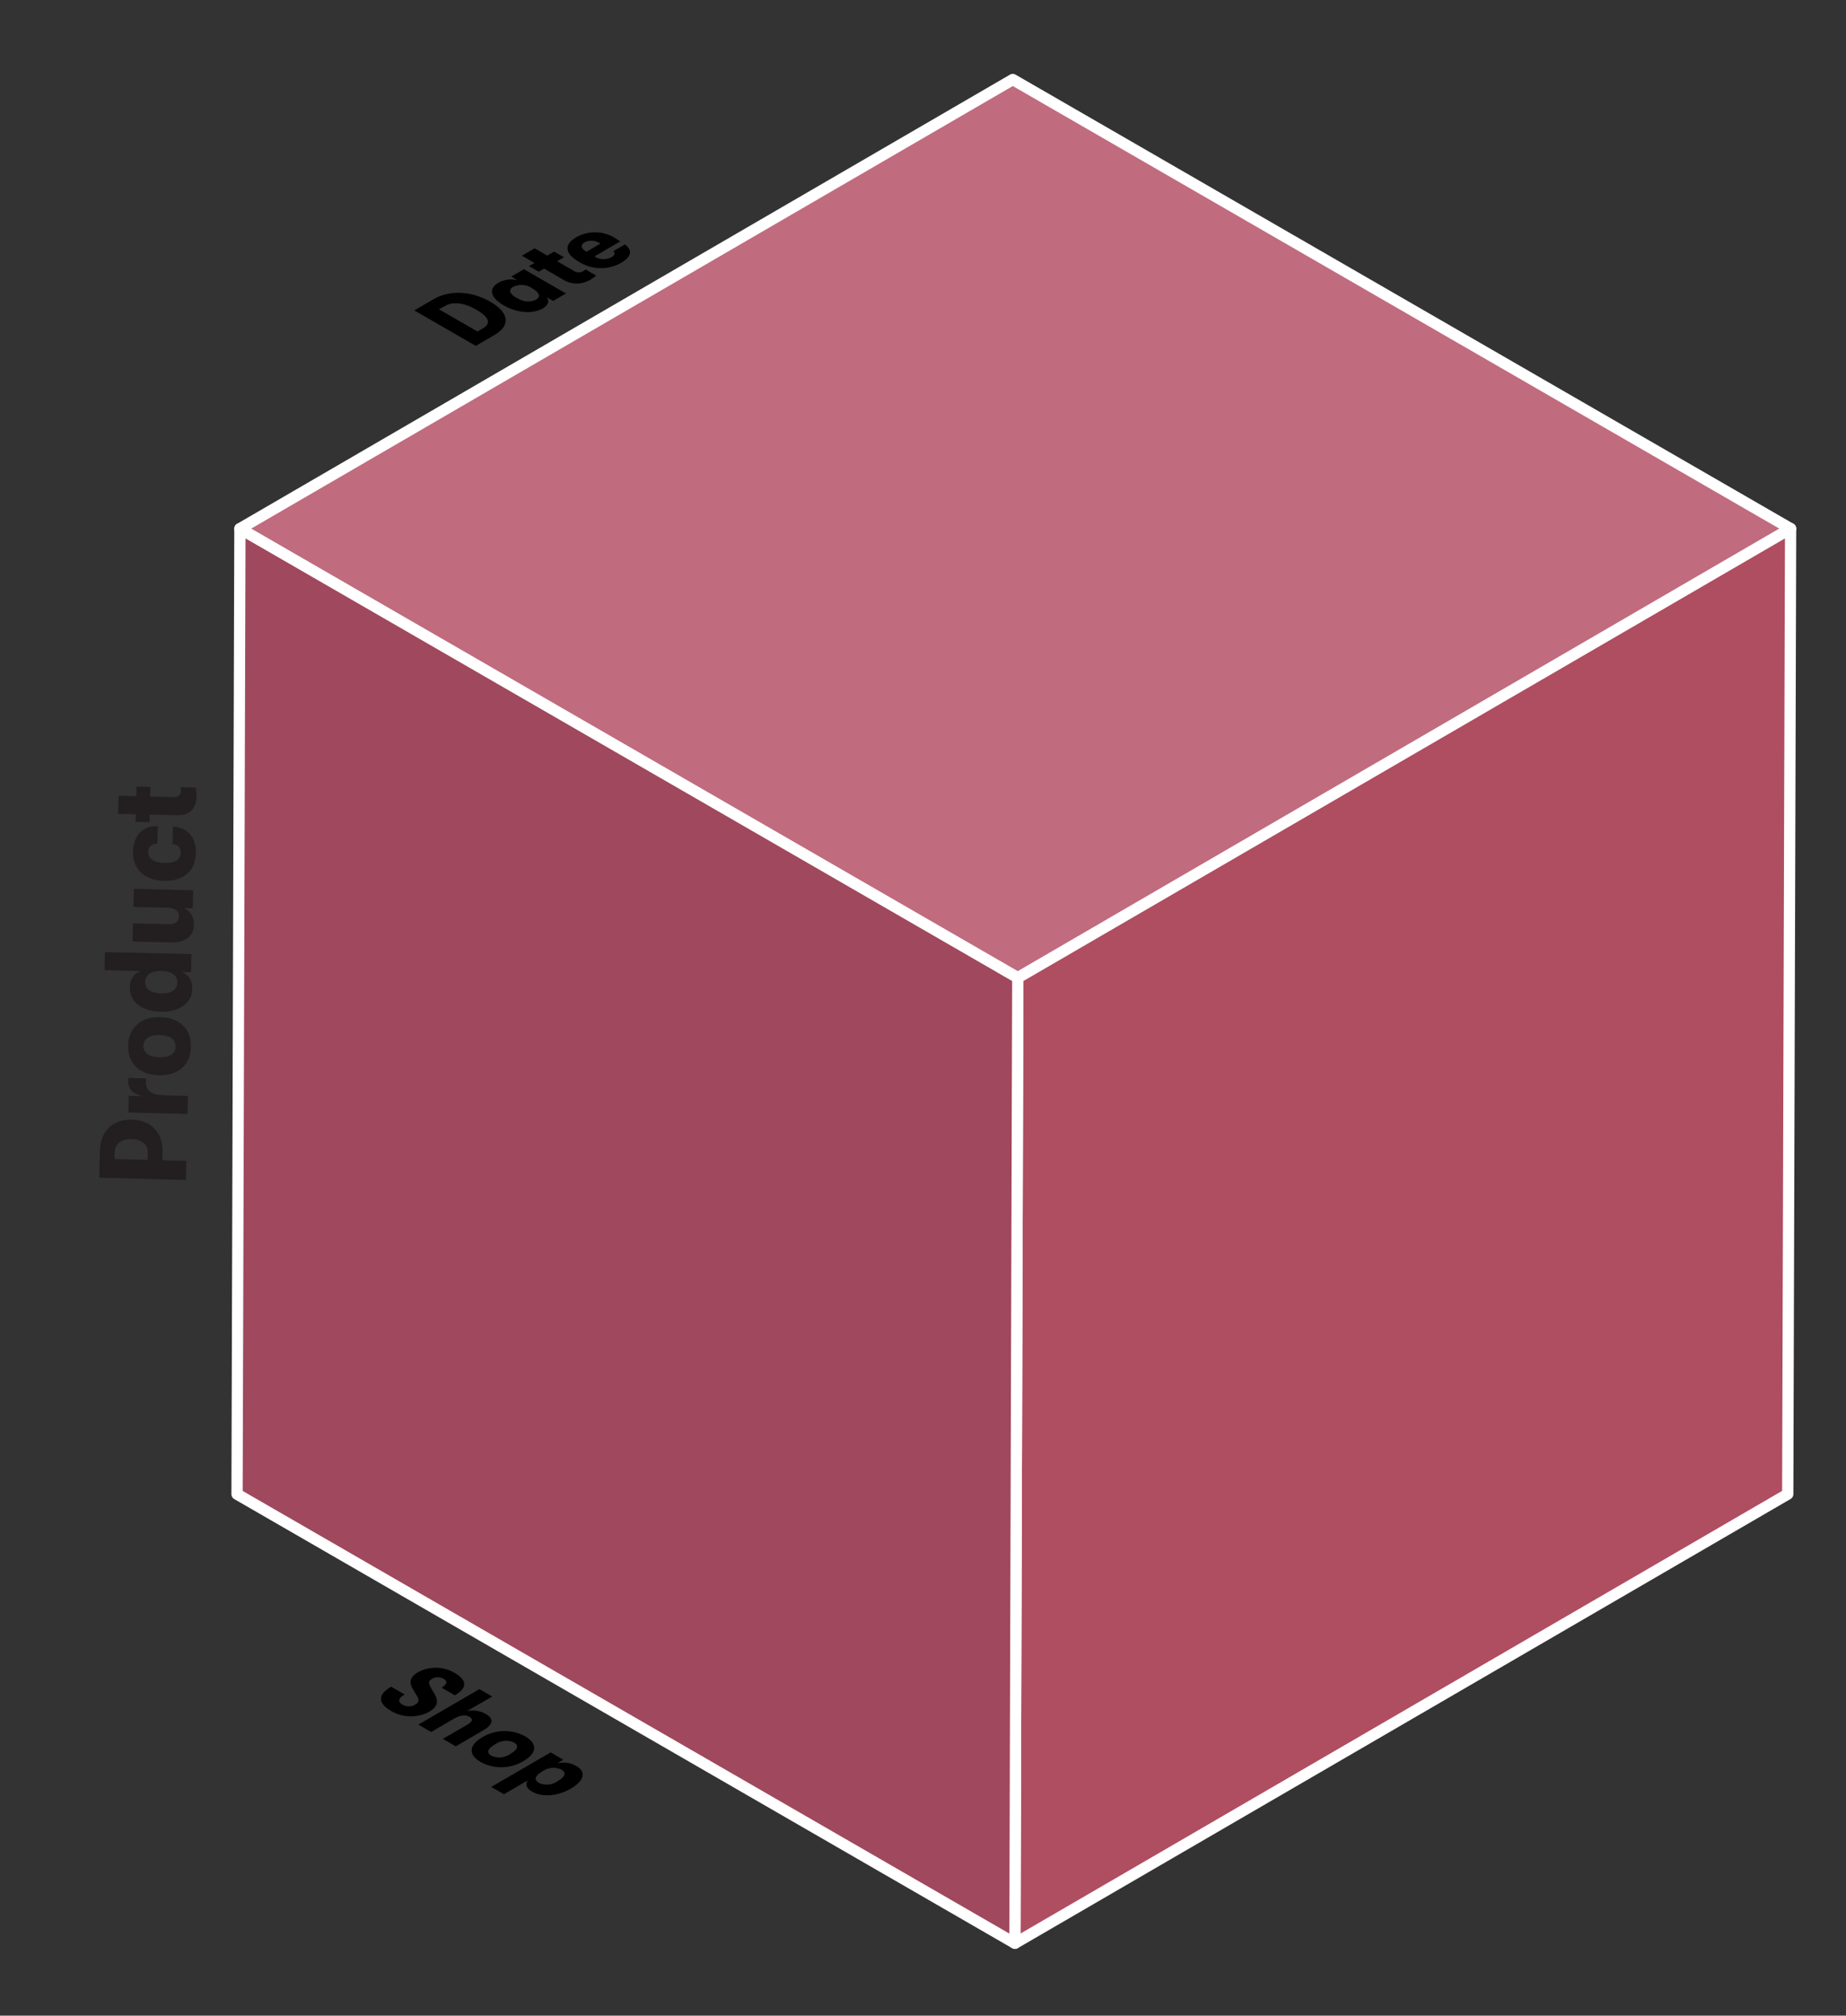 <svg xmlns="http://www.w3.org/2000/svg" version="1.1" viewBox="0 0 328.25 358.39">
   <rect x="0" y="0" width="328.25" height="358.39" fill="#333333" stroke="none"/>
   <g>
      <g stroke="#fff" stroke-linecap="round" stroke-linejoin="round" stroke-width="2">
         <path fill="#c16b7f" d="M318.4 93.99l-137.42 79.86L42.66 94l137.43-79.86L318.4 93.99z"/>
         <path fill="#af4d61" d="M318.4 93.99l-.51 171.67-137.42 79.86.51-171.67L318.4 93.99z"/>
         <path fill="#a0485d" d="M180.98 173.85l-.51 171.67-138.32-79.85L42.66 94l138.32 79.85z"/>
      </g>
   </g>
   <g>
      <g transform="rotate(-88.55)" fill="#231f20">
         <path d="M-204.202 22.946q2.75 0 4.268 1.496 1.518 1.496 1.518 4.07 0 2.552-1.54 4.07-1.518 1.518-4.246 1.518h-1.298v4.246h-3.388v-15.4zm-.154 8.514q1.21 0 1.826-.77.638-.792.638-2.178 0-1.364-.638-2.156t-1.826-.792h-1.144v5.896z" />
         <path d="M-197.158 38.346v-10.538h2.97v2.464q.198-1.254.88-1.936.704-.704 1.694-.704.198 0 .594.044v3.168q-.264-.044-.616-.044-1.188 0-1.76.814-.55.792-.55 2.53v4.202z" />
         <path d="M-181.474 37.158q-1.386 1.496-3.762 1.496-2.376 0-3.784-1.496-1.386-1.518-1.386-4.092t1.386-4.07q1.408-1.518 3.784-1.518t3.762 1.518q1.408 1.496 1.408 4.07 0 2.574-1.408 4.092zm-5.236-1.958q.528.726 1.474.726t1.452-.726q.528-.748.528-2.134t-.528-2.112q-.506-.748-1.452-.748t-1.474.748q-.506.726-.506 2.112 0 1.386.506 2.134z" />
         <path d="M-168.756 27.808h.022v10.538h-3.234v-1.562q-.814 1.848-2.926 1.848-1.914 0-3.058-1.518-1.144-1.54-1.144-4.048t1.144-4.026q1.144-1.518 3.058-1.518 2.134 0 2.926 1.848v-6.424h3.212zm-5.104 8.118q.946 0 1.474-.726.528-.748.528-2.134 0-1.364-.528-2.09-.528-.748-1.474-.748-.968 0-1.474.726t-.506 2.112q0 1.386.506 2.134.506.726 1.474.726z"/>
         <path d="M-163.561 38.632q-1.518 0-2.354-1.078-.836-1.078-.836-3.058v-6.688h3.234v6.226q0 1.892 1.408 1.892 1.518 0 1.518-2.178v-5.94h3.212v10.538h-3.212v-1.518q-.792 1.804-2.97 1.804z"/>
         <path d="M-150.854 38.654q-2.332 0-3.652-1.496-1.32-1.496-1.32-4.092 0-2.552 1.342-4.07 1.364-1.518 3.63-1.518 2.244 0 3.476 1.122 1.232 1.1 1.254 3.168h-3.124q-.088-1.584-1.562-1.584-.858 0-1.342.77-.484.748-.484 2.112 0 2.882 1.87 2.882 1.386 0 1.518-1.496h3.124q-.11 2.046-1.342 3.124-1.21 1.078-3.388 1.078z" />
         <path d="M-139.762 35.728q.044 0 .66-.044v2.662q-.88.176-1.694.176-1.496 0-2.42-.858-.902-.88-.902-2.53v-4.84h-1.342v-2.486h1.342v-3.146h3.212v3.146h1.716v2.486h-1.716v3.982q0 1.452 1.144 1.452z"/>
      </g>
      <path d="M97.25 52.86c.48.72.22 1.4-.76 2-1.8 1-4.54.81-6.91-.56s-2.77-2.94-1-4a4.57 4.57 0 013.42-.48l-1.1-.64 2.26-1.31 7.48 4.31-2.28 1.32zm-5.37.07a3.42 3.42 0 003.42.36c.88-.51.69-1.23-.62-2a3.41 3.41 0 00-3.42-.29c-.9.52-.69 1.21.62 2"/>
      <path d="M106 49a6.27 6.27 0 01-1.07.76 4.65 4.65 0 01-4.74 0l-3.44-2-.94.55-1.77-1 1-.55-2.24-1.29 2.27-1.32 2.23 1.29 1.22-.7 1.76 1-1.21.71 2.82 1.63a1.71 1.71 0 001.84.13l.43-.29z" />
      <path d="M87.2 53.66c3.27 1.89 3.69 4.18.73 5.9L84.6 61.5l-10.93-6.31 3.44-2c2.89-1.68 6.75-1.46 10.09.47zm-2.27 5.27l.95-.55c1.43-.83 1.19-1.93-1.15-3.29s-4.25-1.48-5.68-.65l-1 .55 6.83 3.94"/>
      <path d="M111.12 43.46c1.37 1 1.19 2.19-.66 3.26a7.31 7.31 0 01-7.53-.18c-2.51-1.45-2.69-3.06-.46-4.36a6.77 6.77 0 016.81.09 10.09 10.09 0 011 .66l-4.57 2.66a3 3 0 003 .15c.65-.38.72-.73.35-1.09zm-6.84 1.3l2.48-1.44a2.68 2.68 0 00-2.77-.25c-.83.48-.73 1.07.29 1.69" />
      <path d="M102.46 314c1.82 1 1.42 2.63-.92 4s-5.1 1.61-6.91.56c-1-.57-1.27-1.24-.79-2l-4.23 2.46-2.26-1.3 10.56-6.14 2.26 1.31-1.1.63a4.65 4.65 0 013.39.48zm-6.64 3a3.38 3.38 0 003.41-.36c1.3-.76 1.5-1.45.6-2a3.41 3.41 0 00-3.42.34c-1.3.75-1.49 1.47-.59 2"/>
      <path d="M93.37 308.72c2.26 1.3 2.13 3-.28 4.4a7.65 7.65 0 01-7.6.18c-2.27-1.31-2.14-3 .27-4.41a7.64 7.64 0 017.61-.17zm-6 3.46a3.42 3.42 0 003.42-.36c1.32-.77 1.5-1.47.61-2a3.41 3.41 0 00-3.42.37c-1.32.76-1.5 1.47-.61 2" />
      <path d="M87.52 301.65l-4.52 2.6a4.79 4.79 0 013.38.49c1.47.85 1.36 1.87-.49 2.94l-4.85 2.82-2.3-1.33 4.26-2.46c1-.59 1.19-1 .49-1.44s-1.68-.31-2.82.35l-4 2.33-2.28-1.31 10.85-6.31z" />
      <path d="M80.82 297.43c2.3 1.33 2.28 2.7.06 4l-2.36-1.36c1-.61 1.1-1.14.38-1.56a2.08 2.08 0 00-2.1 0c-.7.41-.57.84-.19 1.56l.74 1.27c.67 1.27.38 2.15-1 3a6.91 6.91 0 01-6.79-.12c-2.37-1.37-2.47-2.9 0-4.32l2.4 1.39c-1.16.67-1.25 1.3-.41 1.79a2.3 2.3 0 002.3 0c.67-.39.7-.85.31-1.53l-.72-1.18c-.76-1.26-.56-2.22 1-3.11a6.66 6.66 0 016.38.17z" />
   </g>
</svg>
